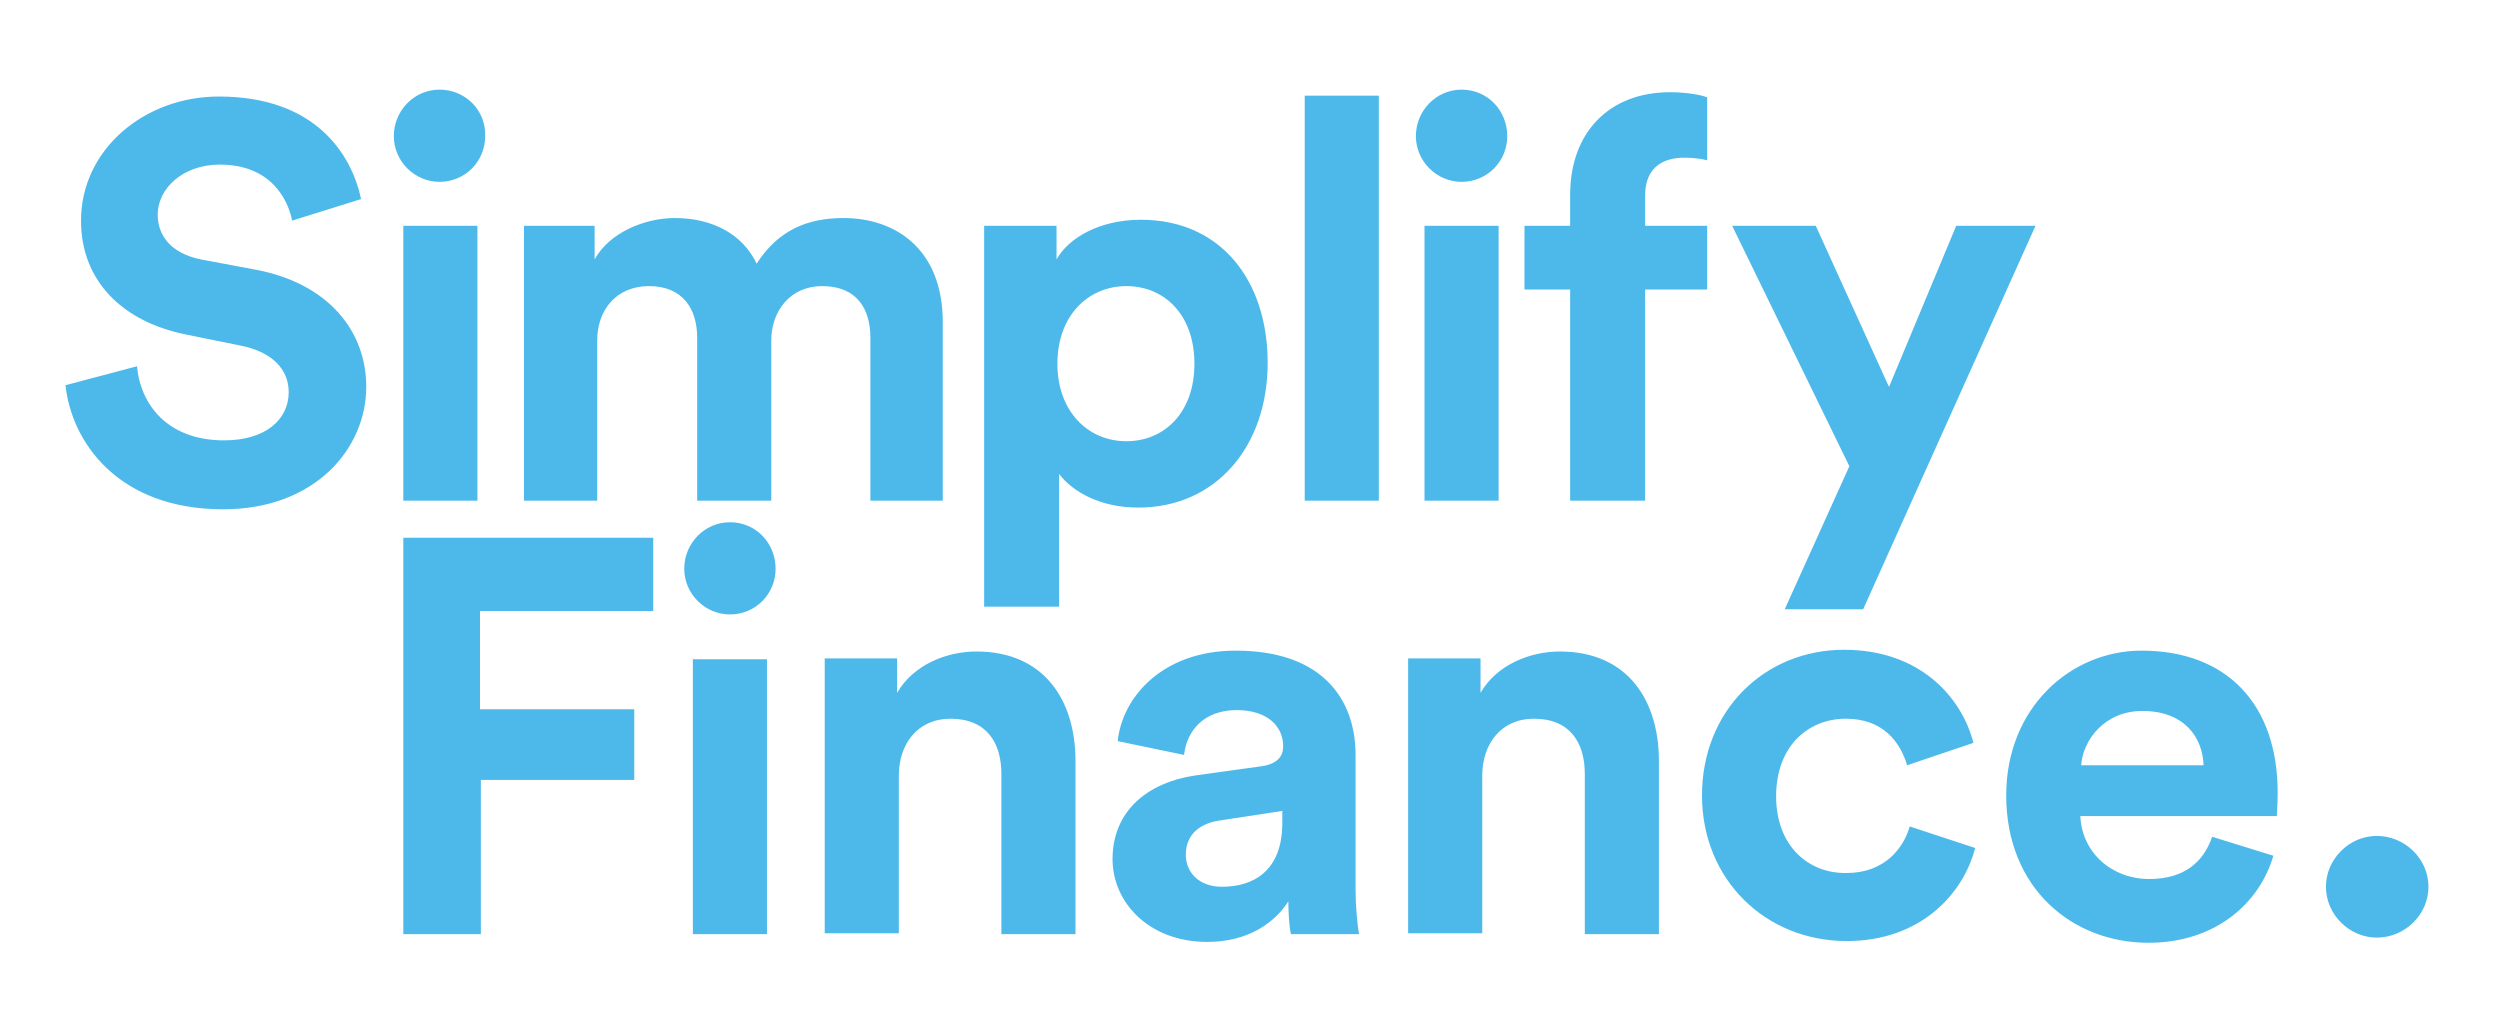 <?xml version="1.0" encoding="utf-8"?>
<!-- Generator: Adobe Illustrator 27.9.0, SVG Export Plug-In . SVG Version: 6.00 Build 0)  -->
<svg version="1.1" id="Layer_1" xmlns="http://www.w3.org/2000/svg" xmlns:xlink="http://www.w3.org/1999/xlink" x="0px" y="0px"
	 viewBox="0 0 290.1 120.2" style="enable-background:new 0 0 290.1 120.2;" xml:space="preserve">
<style type="text/css">
	.st0{fill:#4DB9EA;}
</style>
<path class="st0" d="M275.8,97c-3.2,0-5.9,2.7-5.9,5.9c0,3.2,2.7,5.9,5.9,5.9c3.3,0,6-2.7,6-5.9C281.8,99.7,279.1,97,275.8,97
	 M256.7,97.1c-1,2.9-3.2,4.9-7.3,4.9c-4.3,0-7.8-3-8-7.3h22.8c0-0.1,0.1-1.4,0.1-2.7c0-10.3-5.9-16.5-15.8-16.5
	c-8.2,0-15.7,6.6-15.7,16.8c0,10.8,7.7,17.1,16.5,17.1c7.8,0,12.9-4.6,14.5-10.1L256.7,97.1z M241.5,88.8c0.2-2.9,2.7-6.3,7.1-6.3
	c4.9,0,7,3.1,7.1,6.3H241.5z M206.1,92.4c0-5.8,3.7-9,8.1-9c4.3,0,6.3,2.7,7.1,5.4l7.7-2.6c-1.4-5.4-6.3-10.8-15-10.8
	c-9.3,0-16.5,7.1-16.5,16.9c0,9.8,7.4,16.9,16.8,16.9c8.5,0,13.5-5.4,14.9-10.8l-7.6-2.5c-0.7,2.5-2.9,5.4-7.3,5.4
	C209.9,101.4,206.1,98.2,206.1,92.4 M172,90c0-3.7,2.2-6.6,6-6.6c4.2,0,5.9,2.8,5.9,6.4v18.6h8.6V88.3c0-7-3.6-12.7-11.5-12.7
	c-3.4,0-7.3,1.5-9.2,4.8v-4h-8.4v31.9h8.6V90z M138.6,90c-5.3,0.8-9.5,4-9.5,9.7c0,5,4.2,9.6,11,9.6c4.7,0,7.8-2.2,9.4-4.7
	c0,1.2,0.1,3,0.3,3.8h7.9c-0.2-1.1-0.4-3.4-0.4-5.1V87.6c0-6.4-3.8-12.1-13.9-12.1c-8.6,0-13.2,5.5-13.7,10.5l7.7,1.6
	c0.3-2.8,2.3-5.2,6.1-5.2c3.6,0,5.4,1.9,5.4,4.2c0,1.1-0.6,2-2.4,2.3L138.6,90z M148.8,95.5c0,5.6-3.4,7.4-7,7.4
	c-2.8,0-4.2-1.8-4.2-3.7c0-2.5,1.8-3.7,4-4l7.2-1.1V95.5z M104.3,90c0-3.7,2.2-6.6,6-6.6c4.2,0,5.9,2.8,5.9,6.4v18.6h8.6V88.3
	c0-7-3.6-12.7-11.5-12.7c-3.4,0-7.3,1.5-9.2,4.8v-4h-8.4v31.9h8.6V90z M84.7,60.6c-2.9,0-5.3,2.4-5.3,5.4c0,2.9,2.4,5.3,5.3,5.3
	c3,0,5.3-2.4,5.3-5.3C90,63,87.7,60.6,84.7,60.6 M80.4,108.4h8.6V76.5h-8.6V108.4z M55.8,108.4V90.5h17.8v-8.2H55.7V70.9h20.1v-8.5
	H46.8v46H55.8z M216.2,70.7l20-44.5h-9.2l-7.8,18.7l-8.5-18.7H201l13.6,27.9l-7.5,16.6H216.2z M190.9,22.7c0-3.6,2.5-4.4,4.5-4.4
	c1.4,0,2.3,0.2,2.7,0.3v-7.3c-0.7-0.3-2.5-0.6-4.3-0.6c-7.1,0-11.6,4.7-11.6,11.9v3.6h-5.3v7.4h5.3v24.5h8.7V33.6h7.2v-7.4h-7.2
	V22.7z M169.6,10.4c-2.9,0-5.3,2.4-5.3,5.4c0,2.9,2.4,5.3,5.3,5.3c3,0,5.3-2.4,5.3-5.3C174.9,12.8,172.6,10.4,169.6,10.4
	 M165.3,58.1h8.6V26.2h-8.6V58.1z M151.4,58.1h8.6v-47h-8.6V58.1z M122.9,70.5V55c1.6,2.1,4.8,3.9,9.2,3.9c9,0,15-7.1,15-16.8
	c0-9.5-5.4-16.6-14.7-16.6c-4.8,0-8.4,2.1-9.8,4.6v-3.9h-8.4v44.2H122.9z M130.7,33.2c4.4,0,7.9,3.3,7.9,9c0,5.7-3.5,9-7.9,9
	c-4.4,0-8-3.4-8-9S126.3,33.2,130.7,33.2 M69.3,58.1V39.5c0-3.5,2.2-6.3,6-6.3c3.9,0,5.6,2.6,5.6,6v18.9h8.6V39.5
	c0-3.4,2.2-6.3,5.9-6.3c4,0,5.6,2.6,5.6,6v18.9h8.4V37.4c0-8.6-5.6-12.1-11.5-12.1c-4.2,0-7.6,1.4-10.1,5.3
	c-1.6-3.4-5.1-5.3-9.5-5.3c-3.5,0-7.6,1.7-9.3,4.8v-3.9h-8.2v31.9H69.3z M51,10.4c-2.9,0-5.3,2.4-5.3,5.4c0,2.9,2.4,5.3,5.3,5.3
	c3,0,5.3-2.4,5.3-5.3C56.4,12.8,54,10.4,51,10.4 M46.8,58.1h8.6V26.2h-8.6V58.1z M33.9,25.6c-0.5-2.5-2.5-6.5-8.4-6.5
	c-4.3,0-7.2,2.8-7.2,5.8c0,2.5,1.6,4.5,5,5.2l6.4,1.2c8.4,1.6,12.8,7.1,12.8,13.6c0,7.1-5.9,14.2-16.6,14.2
	c-12.2,0-17.6-7.8-18.3-14.4l8.3-2.2c0.4,4.5,3.6,8.6,10.1,8.6c4.8,0,7.5-2.4,7.5-5.6c0-2.7-2-4.7-5.6-5.4l-6.4-1.3
	c-7.3-1.5-12.1-6.2-12.1-13.2c0-8.2,7.3-14.4,16-14.4c11.2,0,15.4,6.7,16.5,11.9L33.9,25.6z"/>
</svg>
